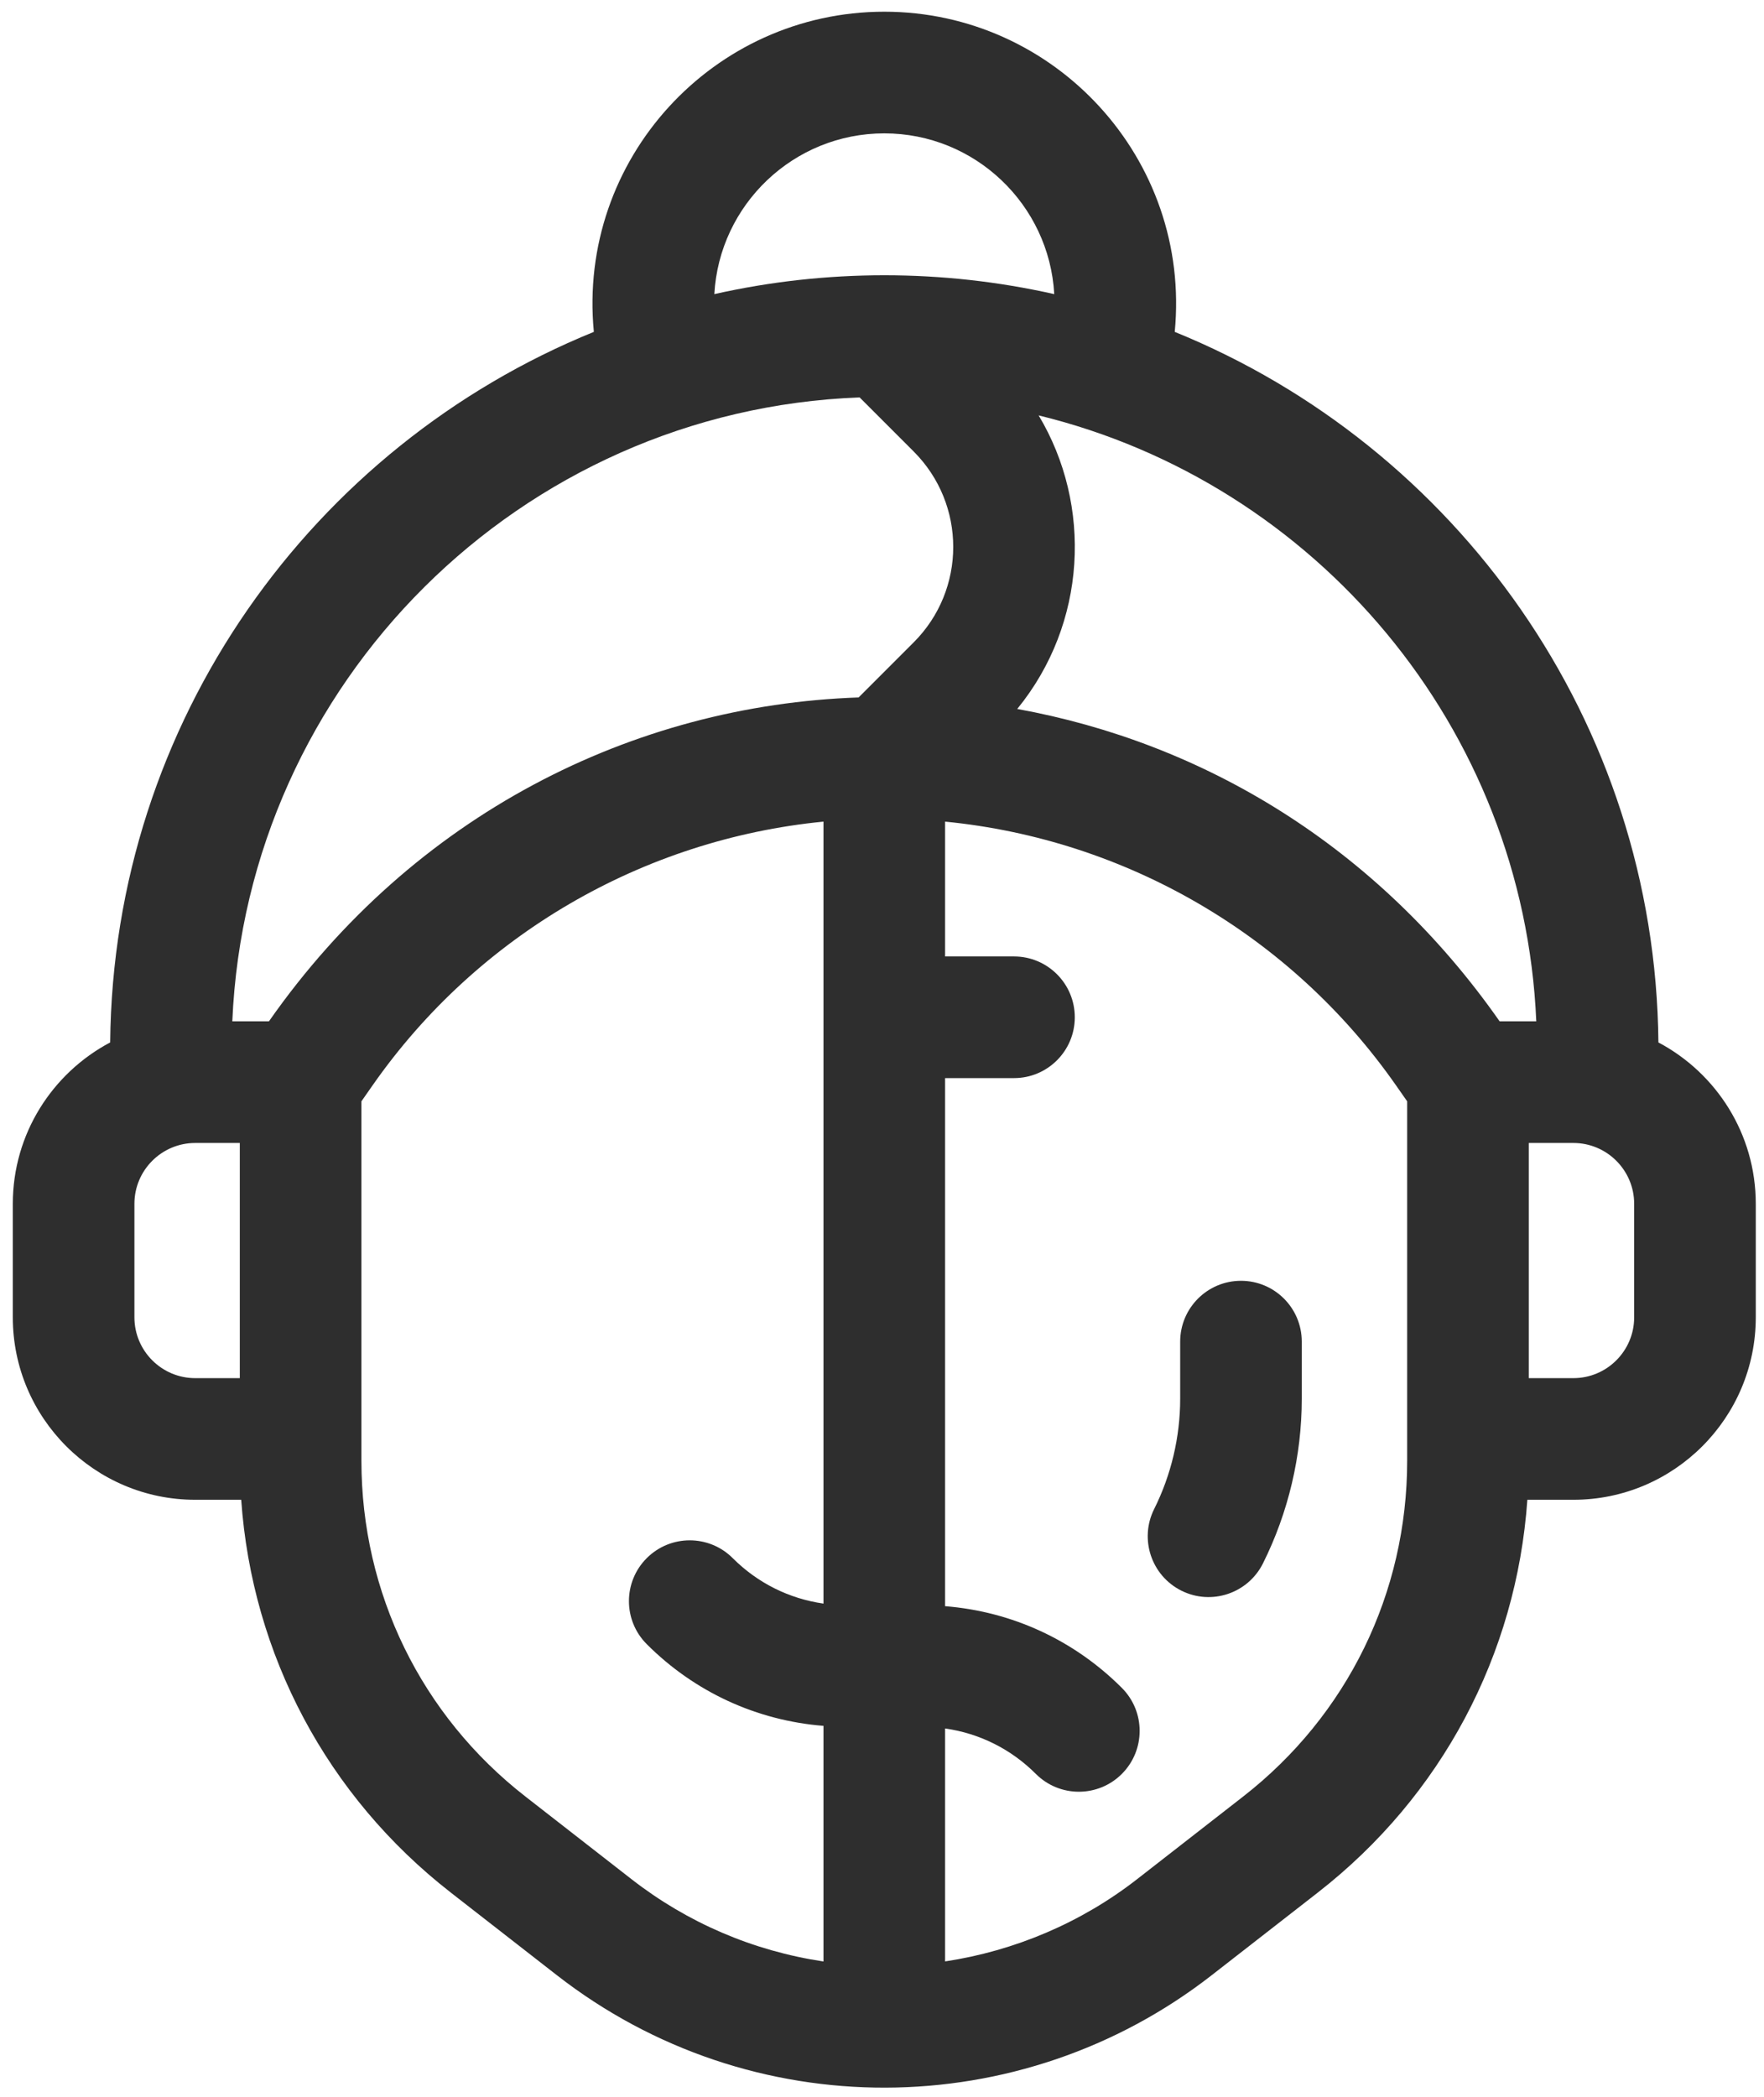 <?xml version="1.0" encoding="UTF-8"?> <svg xmlns="http://www.w3.org/2000/svg" width="85" height="101" viewBox="0 0 85 101" fill="none"><path d="M79.912 50.215C79.768 34.742 70.159 21.492 56.606 15.987C57.407 7.663 50.84 0.564 42.61 0.564C34.38 0.564 27.814 7.663 28.615 15.987C15.062 21.492 5.453 34.742 5.309 50.215C2.522 51.691 0.617 54.62 0.617 57.988V63.456C0.617 68.303 4.56 72.246 9.406 72.246H11.623C12.146 79.706 15.758 86.523 21.72 91.165L26.833 95.147C36.179 102.426 49.189 102.313 58.387 95.147L63.501 91.165C69.463 86.523 73.075 79.706 73.597 72.246H75.814C80.661 72.246 84.604 68.303 84.604 63.456V57.988C84.604 54.62 82.699 51.691 79.912 50.215ZM74.027 49.198H72.261C66.328 40.727 57.943 35.77 49.016 34.151C52.377 30.037 52.642 24.339 50.048 20.01C63.383 23.257 73.418 35.026 74.027 49.198ZM42.61 6.424C46.98 6.424 50.561 9.857 50.8 14.168C45.417 12.957 39.806 12.957 34.421 14.168C34.66 9.857 38.241 6.424 42.61 6.424ZM41.422 19.144L44.027 21.749C46.567 24.29 46.568 28.402 44.027 30.943L41.374 33.596C30.507 33.971 19.934 39.234 12.959 49.198H11.194C11.895 32.885 25.085 19.755 41.422 19.144ZM6.477 63.456V57.988C6.477 56.372 7.791 55.058 9.406 55.058H11.555V66.386H9.406C7.791 66.386 6.477 65.072 6.477 63.456ZM30.434 90.525L25.32 86.542C20.296 82.63 17.415 76.733 17.415 70.363V53.052L17.966 52.264C23.026 45.035 30.991 40.43 39.681 39.578V77.246C38.03 77.013 36.506 76.256 35.307 75.057C34.163 73.913 32.308 73.913 31.164 75.057C30.02 76.201 30.02 78.056 31.164 79.2C33.471 81.508 36.463 82.88 39.681 83.136V94.486C36.283 93.978 33.117 92.614 30.434 90.525ZM67.806 70.363C67.806 76.732 64.925 82.63 59.901 86.542L54.787 90.525C52.1 92.618 48.893 93.977 45.54 94.483V83.262C47.19 83.495 48.715 84.251 49.914 85.451C51.058 86.595 52.913 86.595 54.057 85.451C55.201 84.306 55.201 82.451 54.057 81.307C51.75 79 48.758 77.627 45.54 77.371V51.933H48.861C50.479 51.933 51.79 50.621 51.79 49.003C51.79 47.385 50.479 46.073 48.861 46.073H45.54V39.578C54.23 40.43 62.195 45.035 67.255 52.264L67.806 53.052V70.363ZM78.744 63.456C78.744 65.072 77.43 66.386 75.814 66.386H73.666V55.058H75.814C77.43 55.058 78.744 56.372 78.744 57.988V63.456Z" fill="#2E2E2E"></path><path d="M59.798 61.697C58.18 61.697 56.868 63.009 56.868 64.627V67.383C56.868 69.216 56.434 71.052 55.614 72.692C54.891 74.139 55.478 75.899 56.925 76.623C58.378 77.349 60.135 76.754 60.856 75.312C62.08 72.863 62.727 70.121 62.727 67.383V64.627C62.727 63.009 61.416 61.697 59.798 61.697Z" fill="#2E2E2E"></path></svg> 